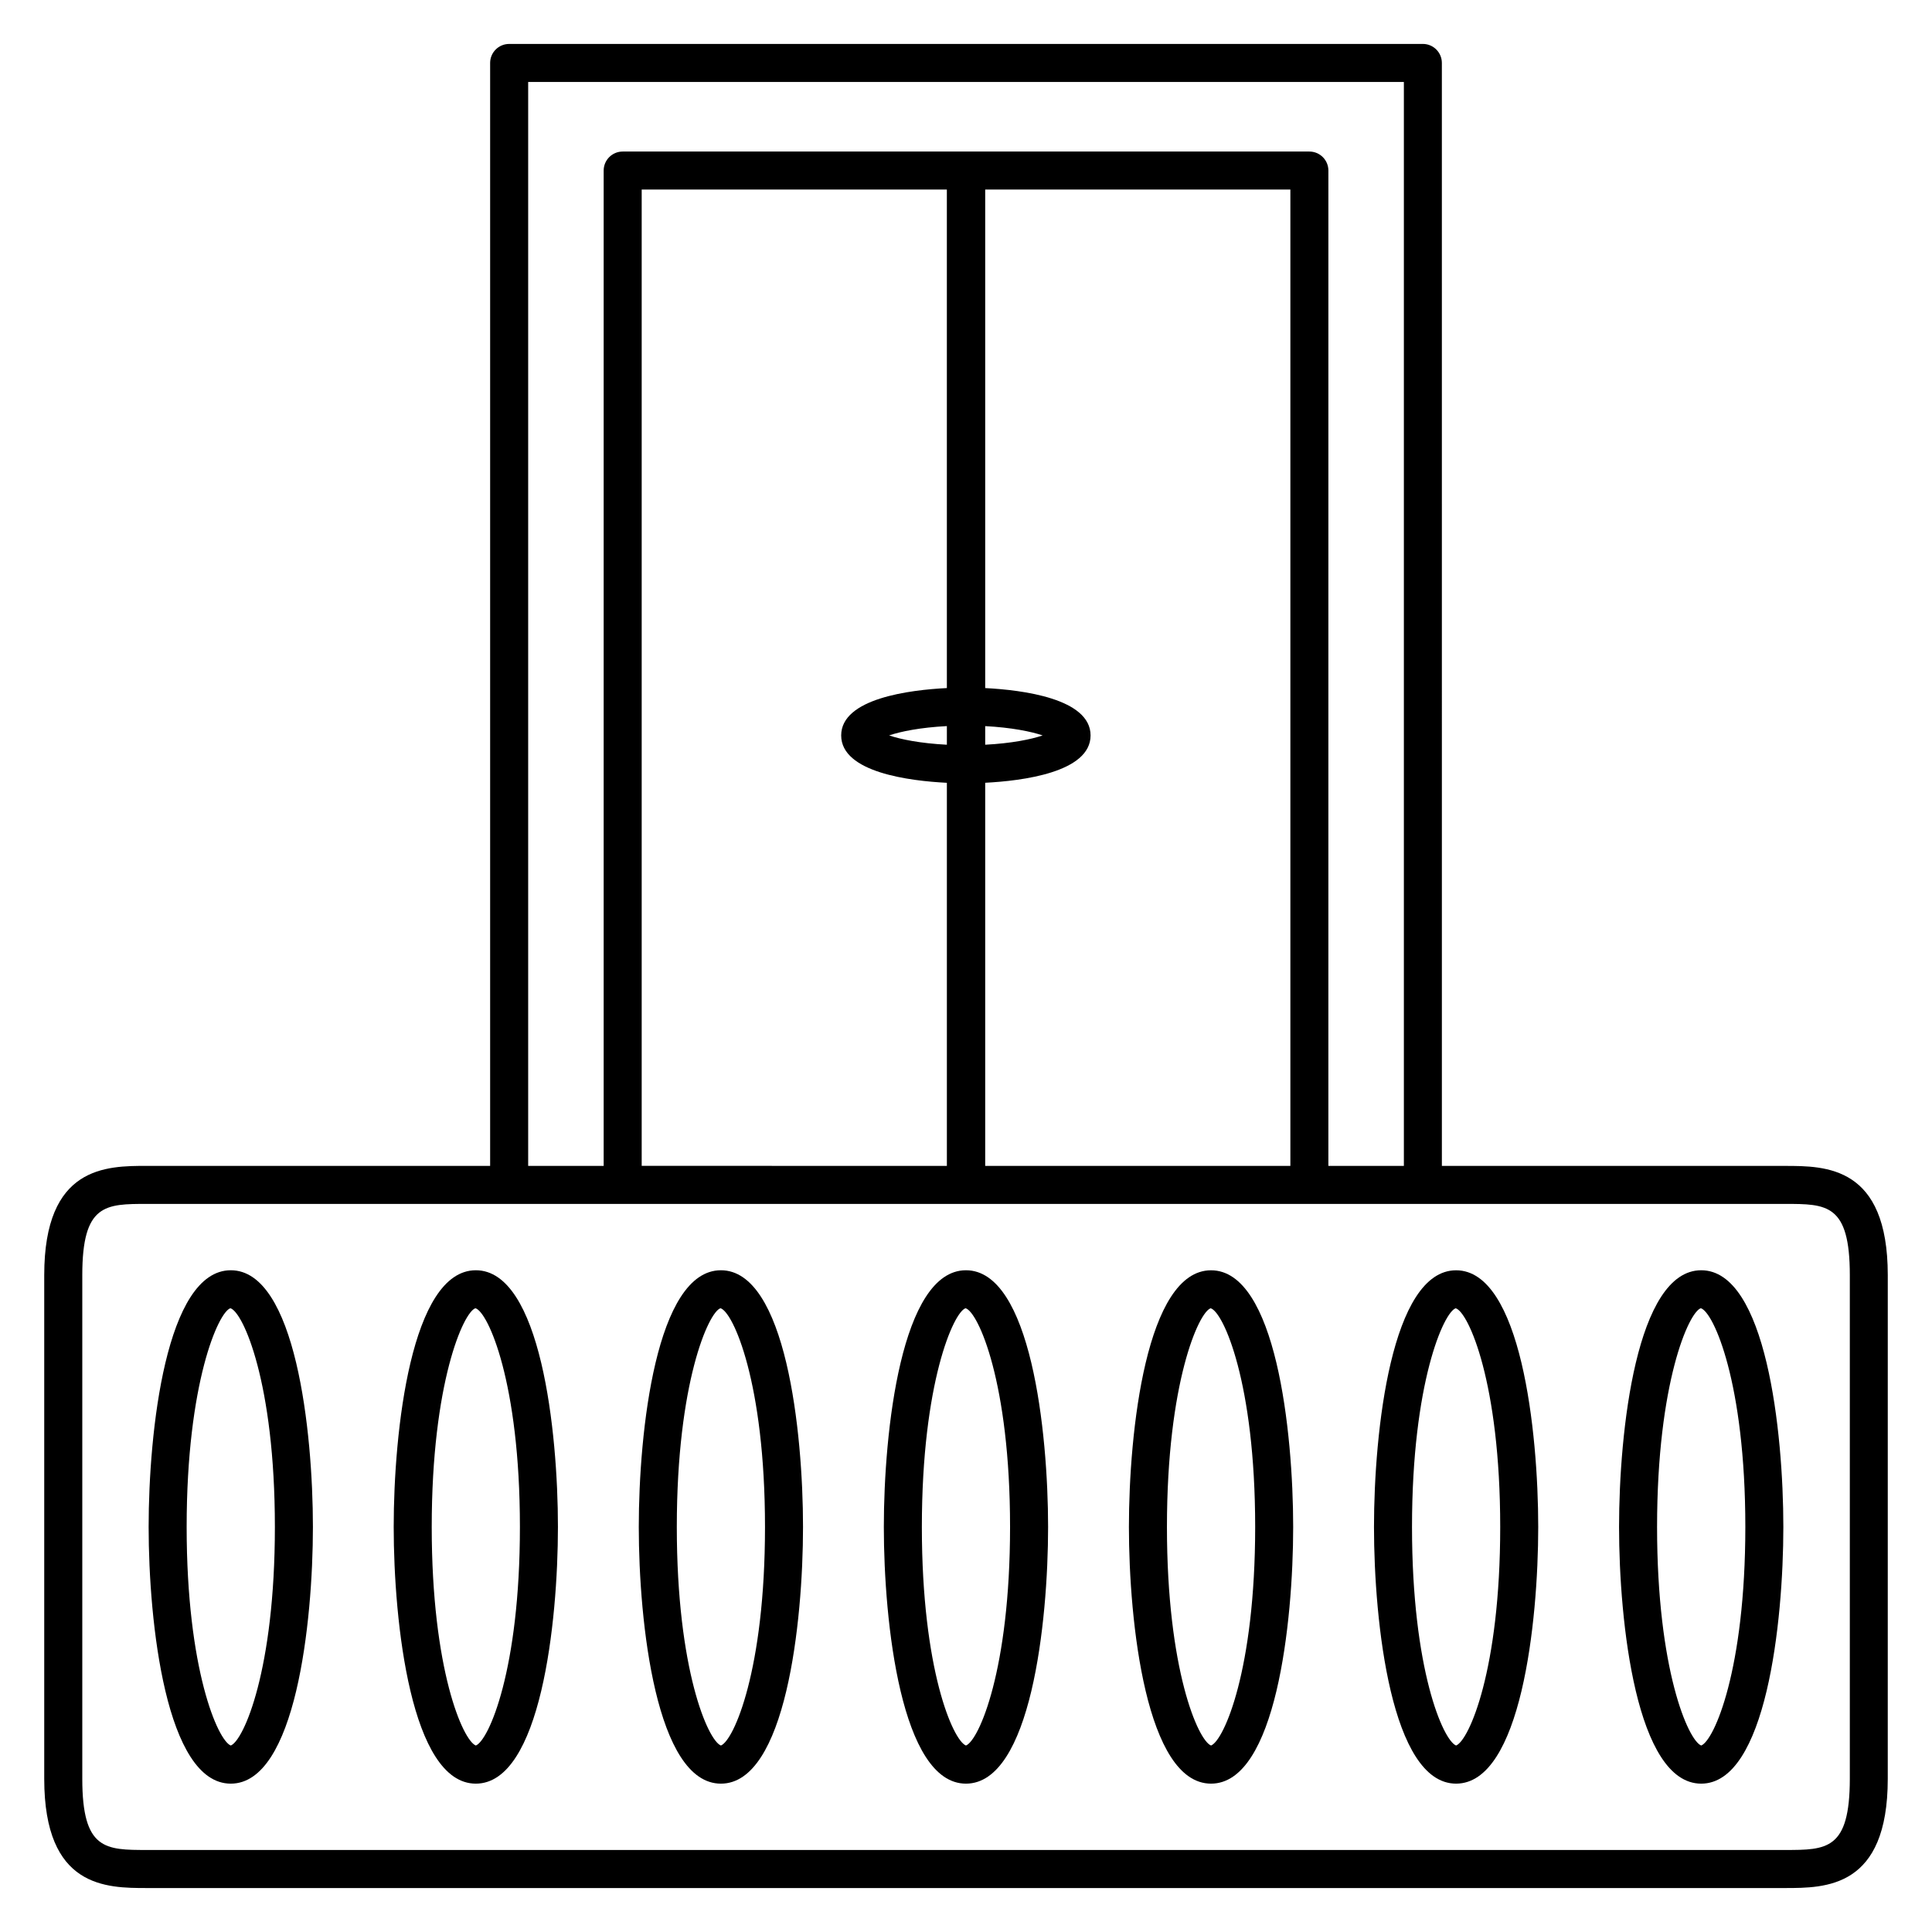 <?xml version="1.0" encoding="UTF-8"?>
<!-- Uploaded to: ICON Repo, www.svgrepo.com, Generator: ICON Repo Mixer Tools -->
<svg fill="#000000" width="800px" height="800px" version="1.1" viewBox="144 144 512 512" xmlns="http://www.w3.org/2000/svg">
 <g>
  <path d="m205.16 480.63c-17.184 0-21.77 42.758-21.77 68.023 0 25.27 4.586 68.031 21.77 68.031 17.18 0 21.766-42.758 21.766-68.031 0-25.266-4.586-68.023-21.766-68.023zm0 125.95c-3.422-1.344-11.695-20.066-11.695-57.93 0-38.238 8.438-56.957 11.594-57.957 3.356 1.004 11.789 19.723 11.789 57.957 0 37.859-8.266 56.586-11.688 57.93z"/>
  <path d="m270.1 480.63c-17.18 0-21.766 42.758-21.766 68.023 0 25.27 4.586 68.031 21.766 68.031 17.18 0 21.758-42.758 21.758-68.031 0.008-25.266-4.578-68.023-21.758-68.023zm0 125.95c-3.422-1.34-11.688-20.051-11.688-57.93 0-38.25 8.434-56.961 11.586-57.957 3.356 1.004 11.785 19.723 11.785 57.957 0.004 37.859-8.262 56.586-11.684 57.93z"/>
  <path d="m335.05 480.63c-17.18 0-21.766 42.762-21.766 68.035 0 25.266 4.586 68.02 21.766 68.02s21.758-42.754 21.758-68.02c0.008-25.27-4.578-68.035-21.758-68.035zm0 125.95c-3.422-1.336-11.688-20.047-11.688-57.918 0-38.25 8.434-56.965 11.582-57.969 3.356 1.008 11.789 19.73 11.789 57.969 0.004 37.852-8.262 56.574-11.684 57.918z"/>
  <path d="m399.99 480.63c-17.18 0-21.766 42.762-21.766 68.035 0 25.266 4.586 68.02 21.766 68.02 17.18 0 21.766-42.754 21.766-68.02-0.004-25.27-4.59-68.035-21.766-68.035zm0 125.95c-3.422-1.336-11.688-20.047-11.688-57.918 0-38.25 8.434-56.973 11.586-57.969 3.356 1.004 11.789 19.723 11.789 57.969-0.004 37.867-8.27 56.582-11.688 57.918z"/>
  <path d="m464.94 480.64c-17.18 0-21.766 42.758-21.766 68.023s4.586 68.02 21.766 68.02c17.18 0 21.766-42.754 21.766-68.02-0.004-25.266-4.586-68.023-21.766-68.023zm0 125.94c-3.422-1.34-11.688-20.051-11.688-57.918 0-38.238 8.434-56.957 11.594-57.957 3.356 0.996 11.789 19.711 11.789 57.957-0.008 37.867-8.281 56.582-11.695 57.918z"/>
  <path d="m529.88 480.64c-17.176 0-21.758 42.758-21.758 68.023s4.586 68.02 21.758 68.02c17.18 0 21.766-42.754 21.766-68.02s-4.586-68.023-21.766-68.023zm0 125.94c-3.422-1.352-11.684-20.066-11.684-57.918 0-38.23 8.434-56.949 11.582-57.957 3.359 1.004 11.793 19.719 11.793 57.957 0.004 37.855-8.27 56.578-11.691 57.918z"/>
  <path d="m594.84 480.63c-17.191 0-21.773 42.758-21.773 68.023 0 25.27 4.586 68.031 21.773 68.031 17.18 0 21.766-42.758 21.766-68.031 0-25.266-4.586-68.023-21.766-68.023zm0 125.95c-3.426-1.328-11.699-20.047-11.699-57.93 0-38.258 8.438-56.965 11.598-57.957 3.356 1.008 11.793 19.73 11.793 57.957-0.004 37.859-8.27 56.586-11.691 57.93z"/>
  <path d="m617 452.97h-90.887l-0.004-292.29c0-2.781-2.254-5.039-5.039-5.039l-242.14 0.004c-2.781 0-5.039 2.258-5.039 5.039v292.29l-90.887-0.004c-10.863 0-27.281 0-27.281 28.945v133.5c0.004 28.934 16.414 28.934 27.273 28.934h434c10.863 0 27.281 0 27.281-28.945l0.004-133.48c-0.004-28.945-16.418-28.945-27.285-28.945zm-333.03-287.25h232.07v287.25h-20.008l0.004-263.77c0-2.781-2.254-5.039-5.039-5.039h-181.98c-2.781 0-5.039 2.258-5.039 5.039v263.77h-20.008zm110.96 175.64c-7.004-0.363-12.219-1.414-15.305-2.469 3.09-1.047 8.305-2.106 15.305-2.469zm10.156-4.93c6.957 0.367 12.148 1.422 15.227 2.465-3.078 1.047-8.273 2.102-15.227 2.465zm-10.156-10.086c-9.758 0.492-28.008 2.719-28.008 12.555 0 9.828 18.246 12.062 28.008 12.551v101.52l-80.875-0.004v-258.73h80.871zm10.156 25.098c9.773-0.5 27.926-2.742 27.926-12.543 0-9.805-18.152-12.051-27.926-12.551v-132.11h80.875v258.74l-80.875-0.004zm211.92 282.82h-434c-11.09 0-17.199 0-17.199-18.867v-133.48c0-18.867 6.109-18.867 17.207-18.867h434c11.094 0 17.207 0 17.207 18.867v133.48c-0.012 18.867-6.121 18.867-17.215 18.867z"/>
 </g>
</svg>